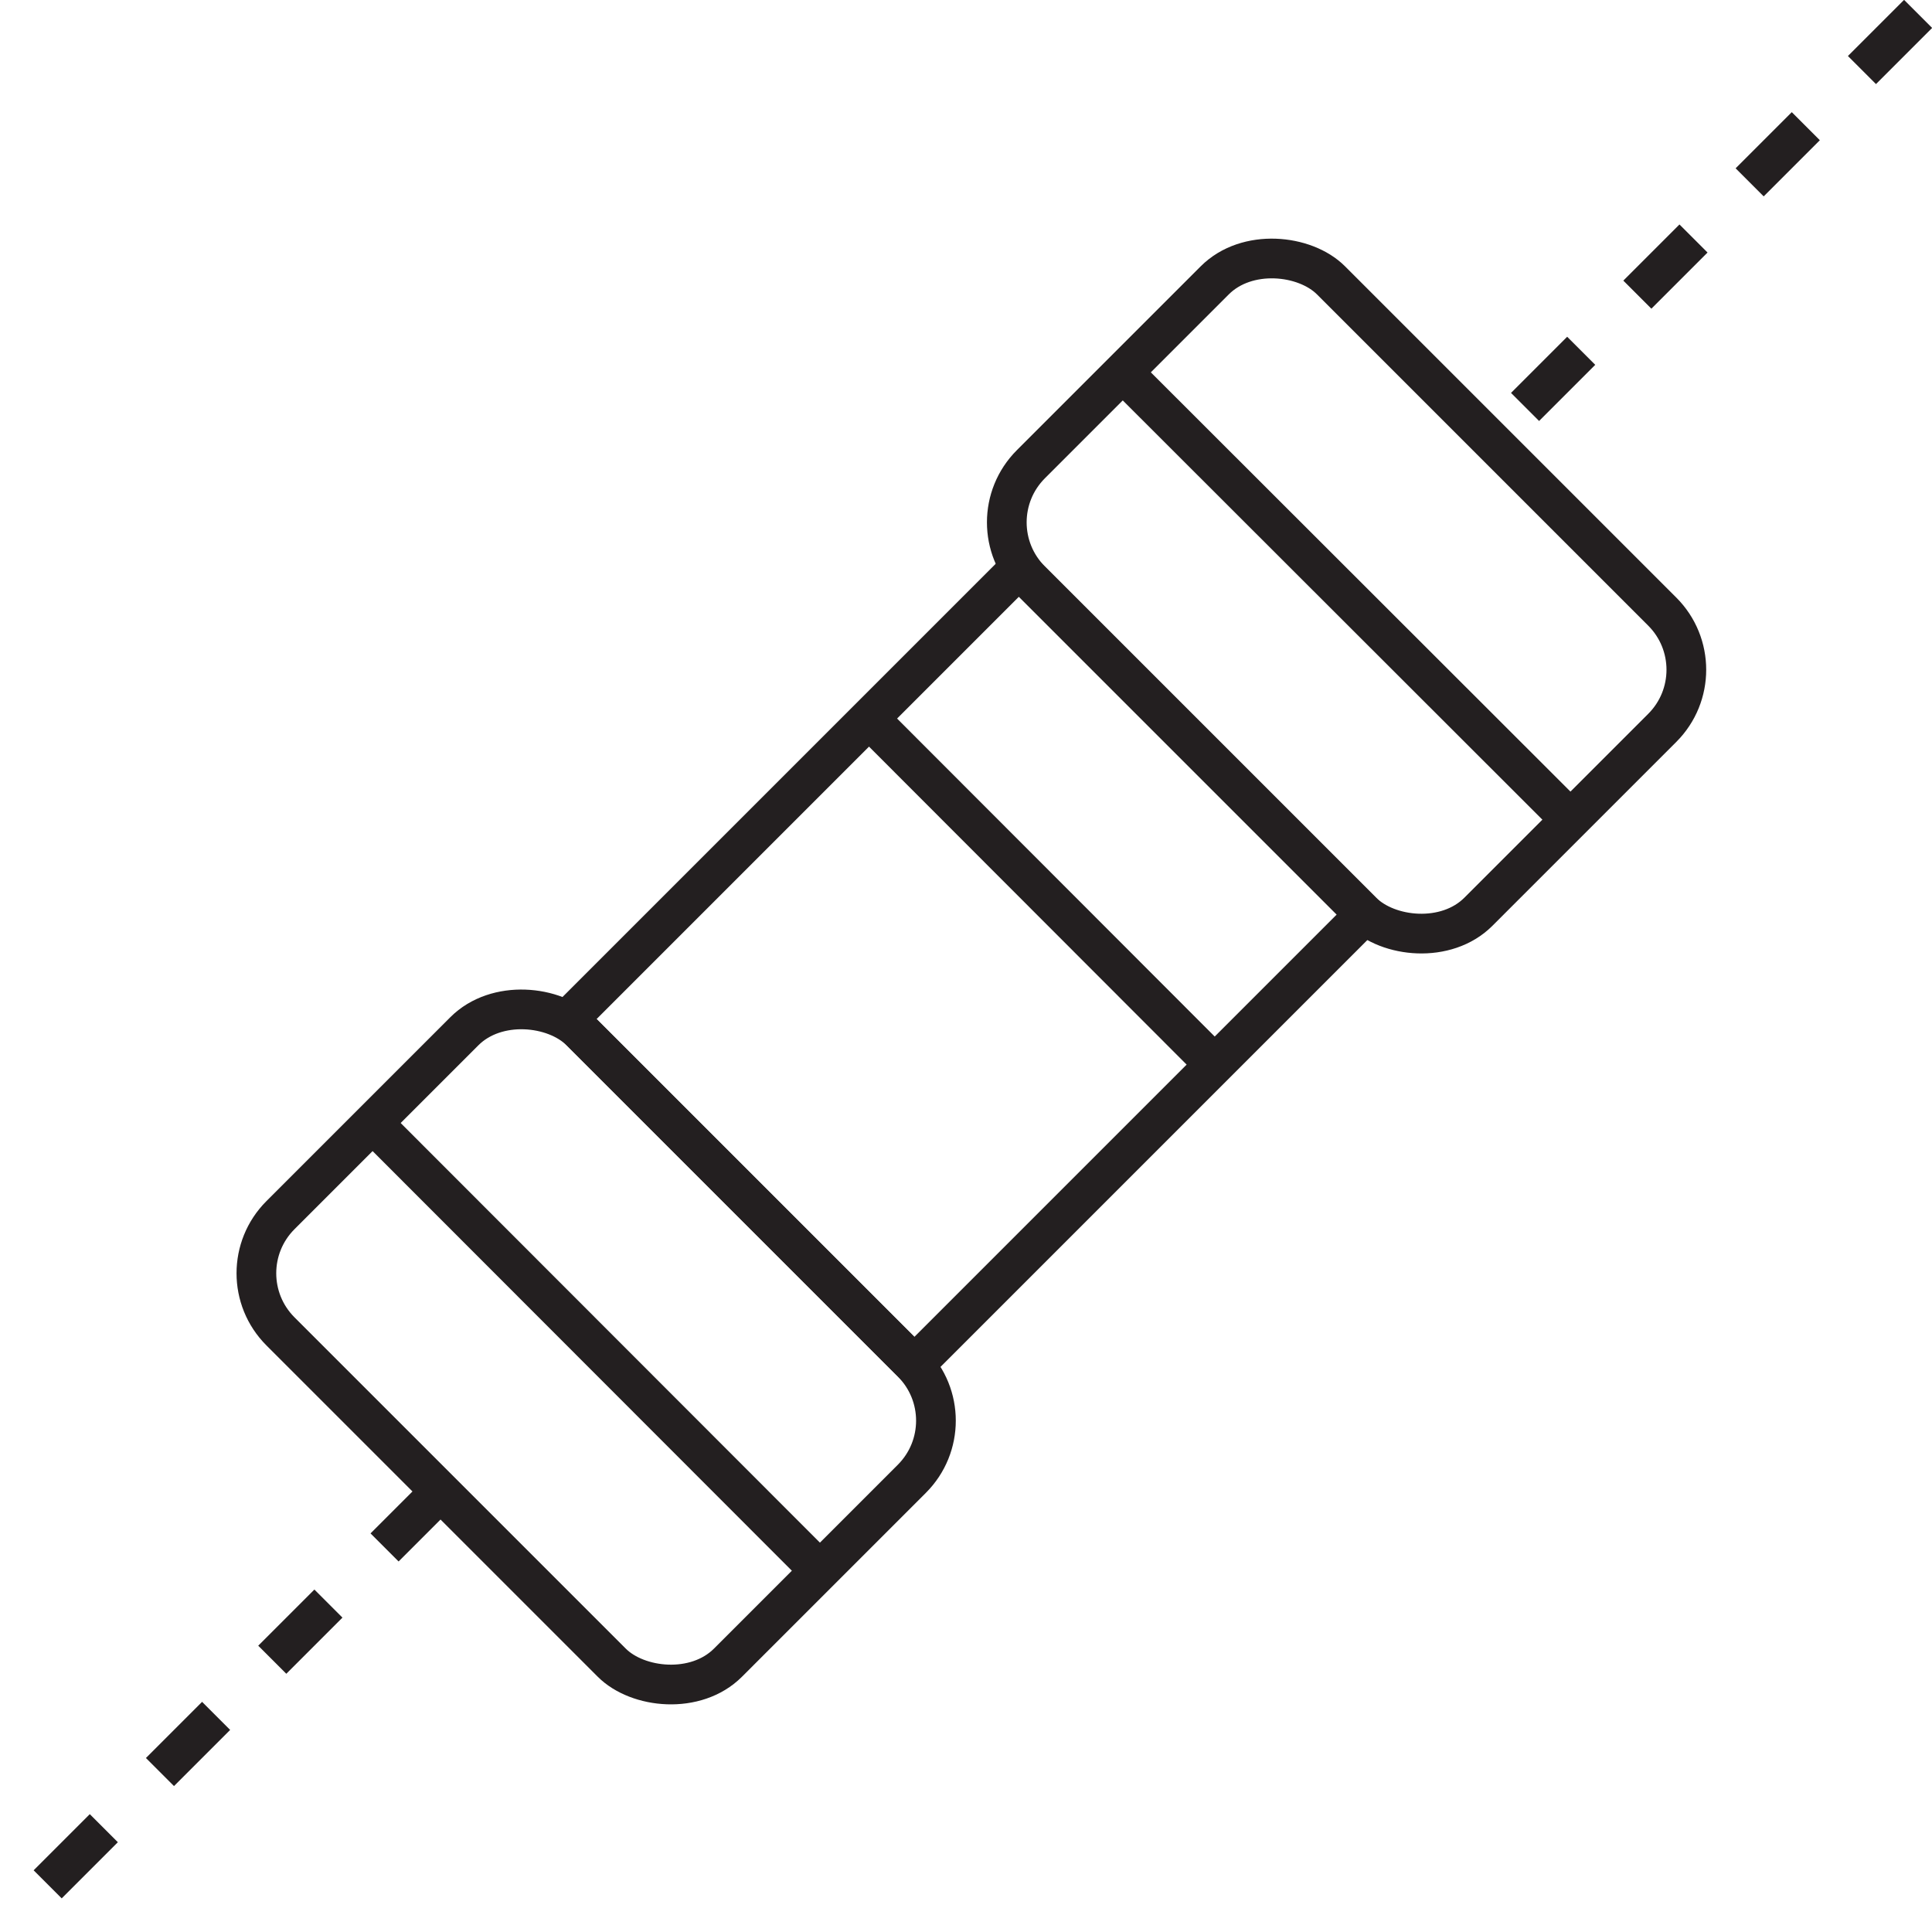 <?xml version="1.0" encoding="UTF-8"?> <svg xmlns="http://www.w3.org/2000/svg" id="Layer_2" data-name="Layer 2" viewBox="0 0 48.66 48.66"><defs><style> .cls-1, .cls-2 { fill: none; stroke: #231f20; stroke-miterlimit: 10; } .cls-2 { stroke-dasharray: 2; } </style></defs><g id="Layer_1-2" data-name="Layer 1"><g><rect class="cls-1" x="16.33" y="18.19" width="16.04" height="12.32" transform="translate(-10.09 24.35) rotate(-45)"></rect><rect class="cls-1" x="9.66" y="25.95" width="10.69" height="15.94" rx="2.07" ry="2.07" transform="translate(-19.58 20.55) rotate(-45)"></rect><rect class="cls-1" x="28.57" y="7.04" width="10.69" height="15.94" rx="2.07" ry="2.07" transform="translate(-.68 28.38) rotate(-45)"></rect><line class="cls-2" x1="11.1" y1="37.56" x2=".35" y2="48.31"></line><line class="cls-2" x1="48.31" y1=".35" x2="37.56" y2="11.1"></line><line class="cls-1" x1="9.38" y1="28.28" x2="20.64" y2="39.55"></line><line class="cls-1" x1="28.28" y1="9.38" x2="39.55" y2="20.64"></line><line class="cls-1" x1="21.89" y1="18.1" x2="30.6" y2="26.82"></line></g></g></svg> 